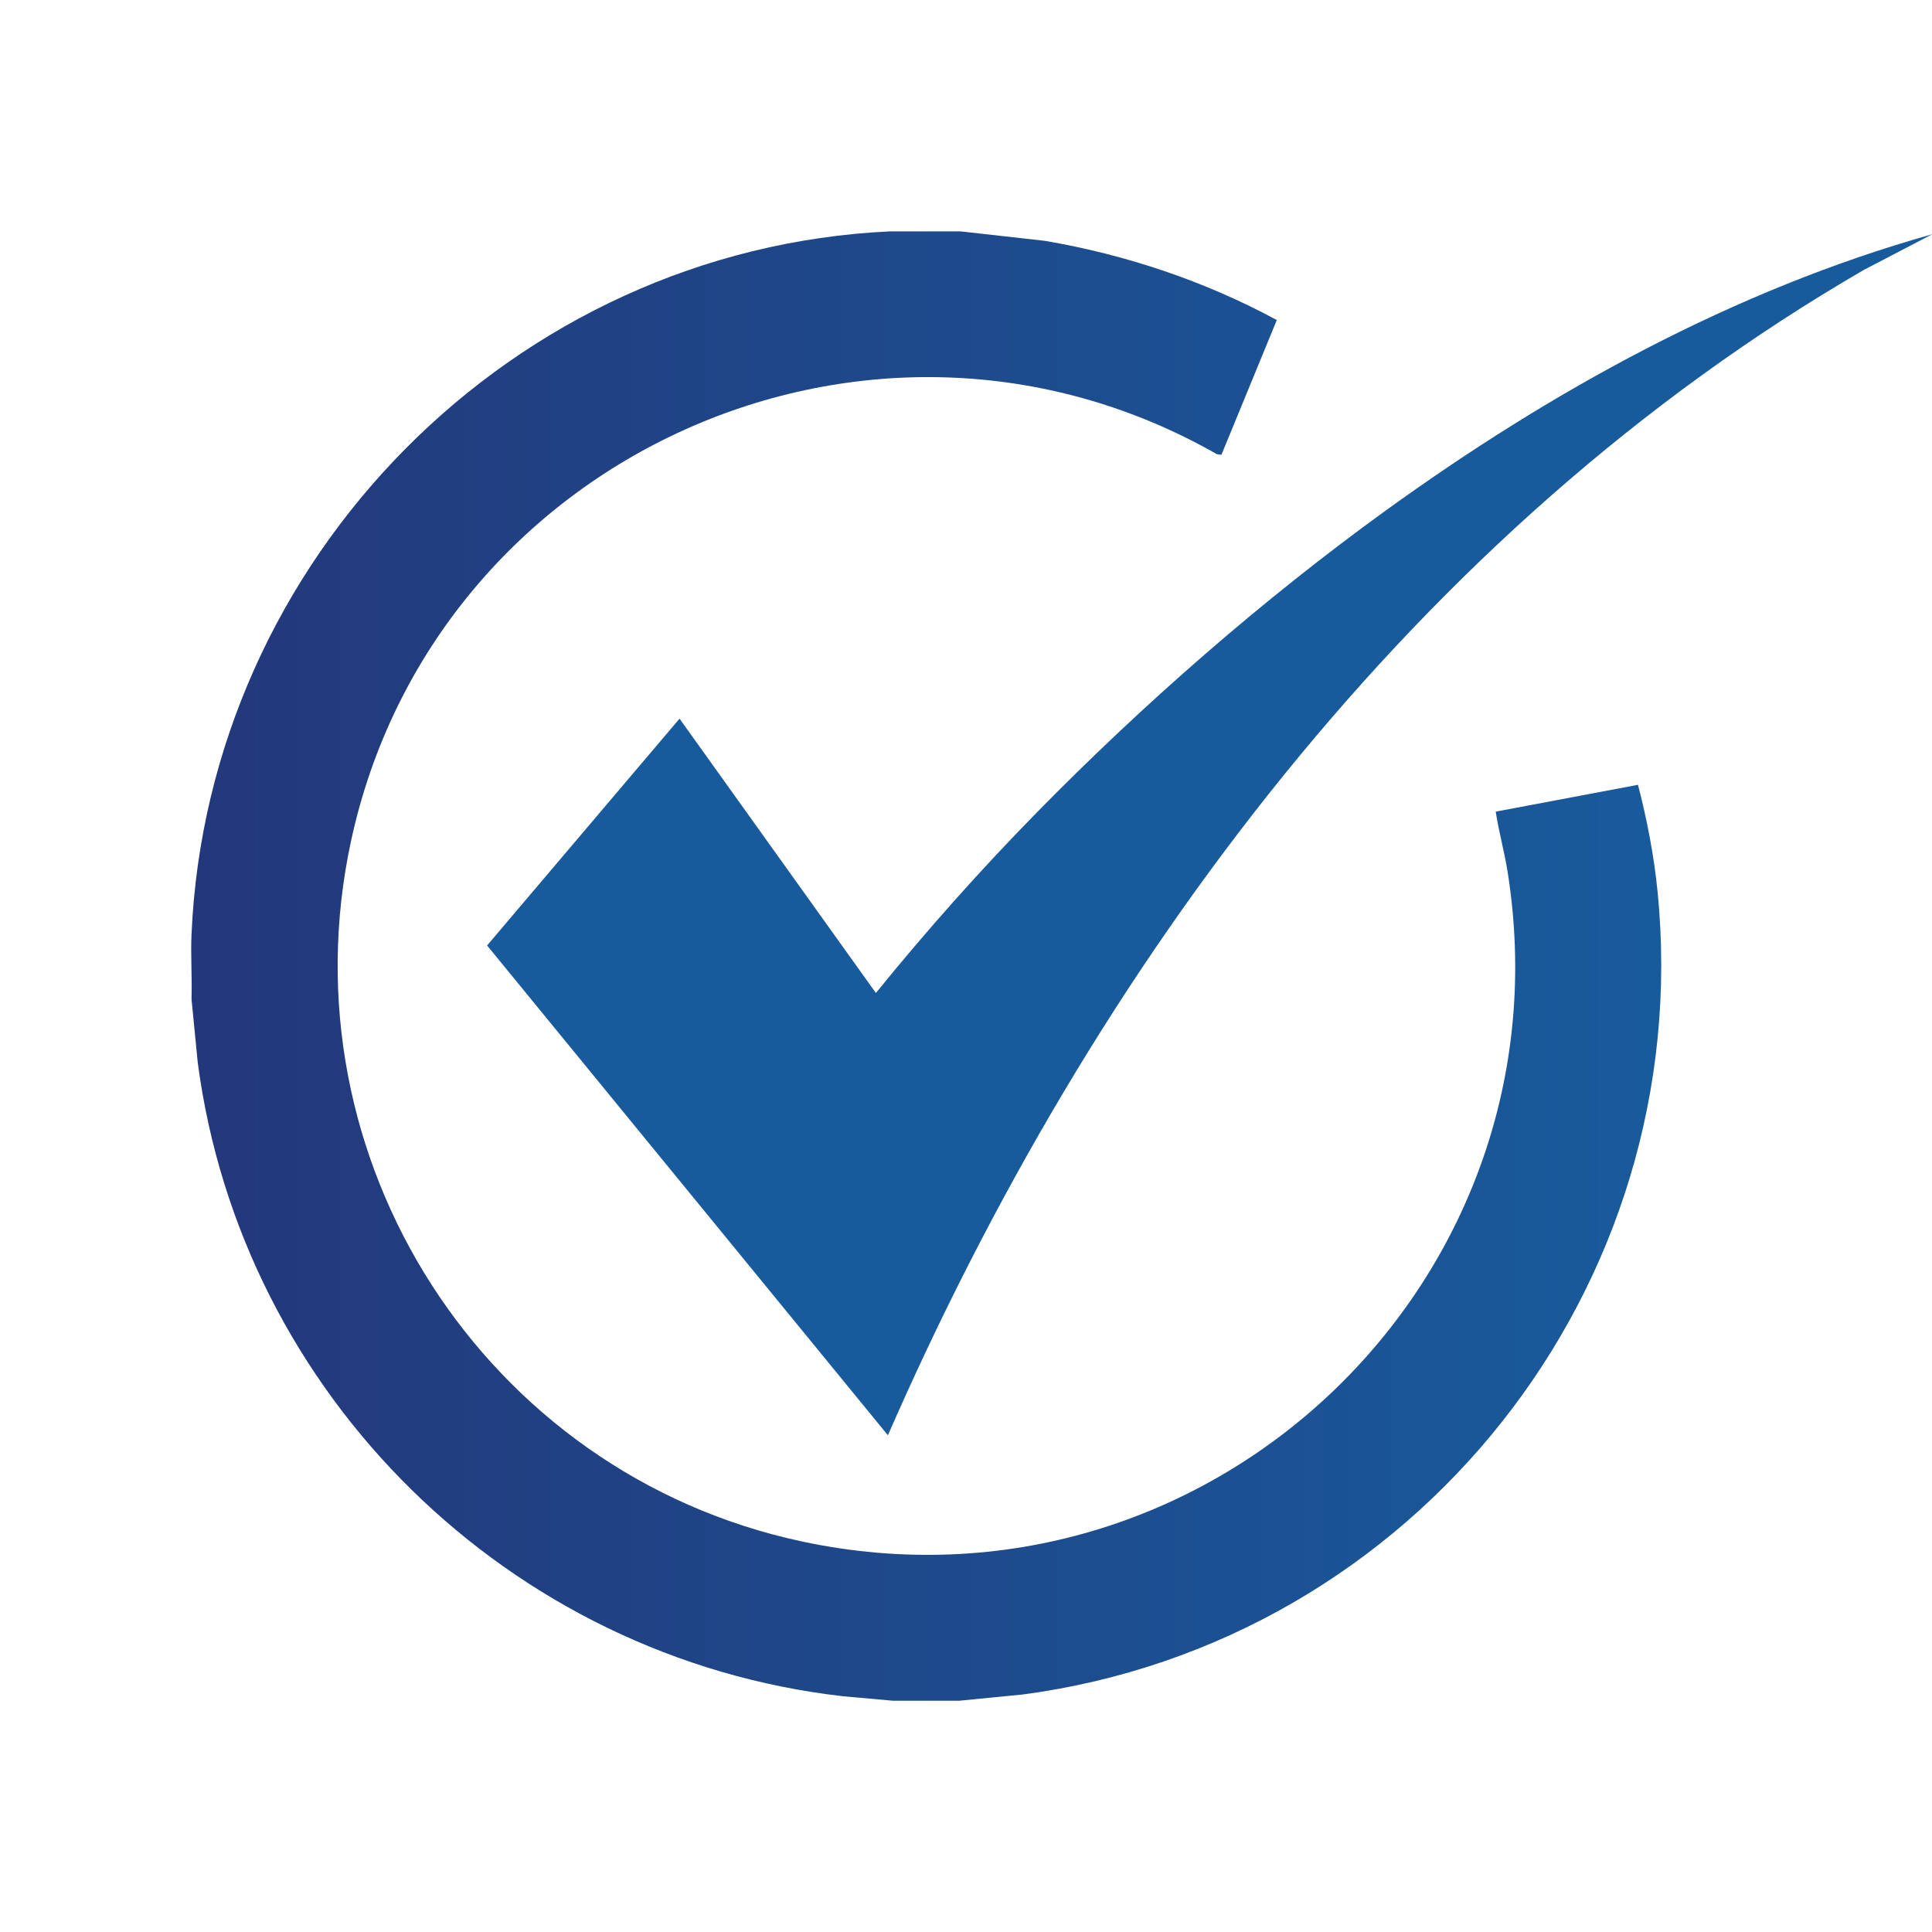 <?xml version="1.0" encoding="UTF-8"?>
<svg id="Camada_2" data-name="Camada 2" xmlns="http://www.w3.org/2000/svg" xmlns:xlink="http://www.w3.org/1999/xlink" viewBox="0 0 334.92 334.92">
  <defs>
    <style>
      .cls-1 {
        fill: #185b9c;
      }

      .cls-2 {
        fill: url(#Gradiente_sem_nome_11);
      }

      .cls-3 {
        fill: none;
      }
    </style>
    <linearGradient id="Gradiente_sem_nome_11" data-name="Gradiente sem nome 11" x1="33.17" y1="167.46" x2="288" y2="167.46" gradientUnits="userSpaceOnUse">
      <stop offset="0" stop-color="#23387b"/>
      <stop offset="1" stop-color="#185b9c"/>
    </linearGradient>
  </defs>
  <g id="Camada_1-2" data-name="Camada 1">
    <g>
      <rect class="cls-3" width="334.92" height="334.92" rx="21.83" ry="21.83"/>
      <g>
        <path class="cls-2" d="M166.53,40.11l14.61,1.64c14.05,2.4,27.69,6.97,40.2,13.73l-9.6,23.36-.79-.11c-59.77-34.06-135.7.15-150.11,67.12-11.86,55.11,23.21,109.57,78.09,121.35,70.4,15.1,133.82-45.08,122.4-116.19-.56-3.47-1.51-6.84-2.04-10.31l24.66-4.65c1.58,6.06,2.78,12.31,3.4,18.56,6.81,68.54-42.14,130.18-110.09,139.14l-11.01,1.08h-11.43l-8.7-.78c-57.8-6.61-104.25-52.16-111.84-109.85l-1.08-11.01c.12-3.71-.16-7.47,0-11.18,2.81-65.16,55.82-118.87,121.1-121.9h12.21Z"/>
        <path class="cls-1" d="M334.92,40.63l-11.87,6.19c-77.68,45.08-133.59,120.64-169.13,201.99l-69.48-84.91,33.36-39.32,34.04,47.56c8.8-10.86,18.14-21.35,27.93-31.33,18.45-18.8,39.12-36.88,60.47-52.32,28.7-20.75,60.39-38.23,94.67-47.87Z"/>
      </g>
    </g>
  </g>
</svg>